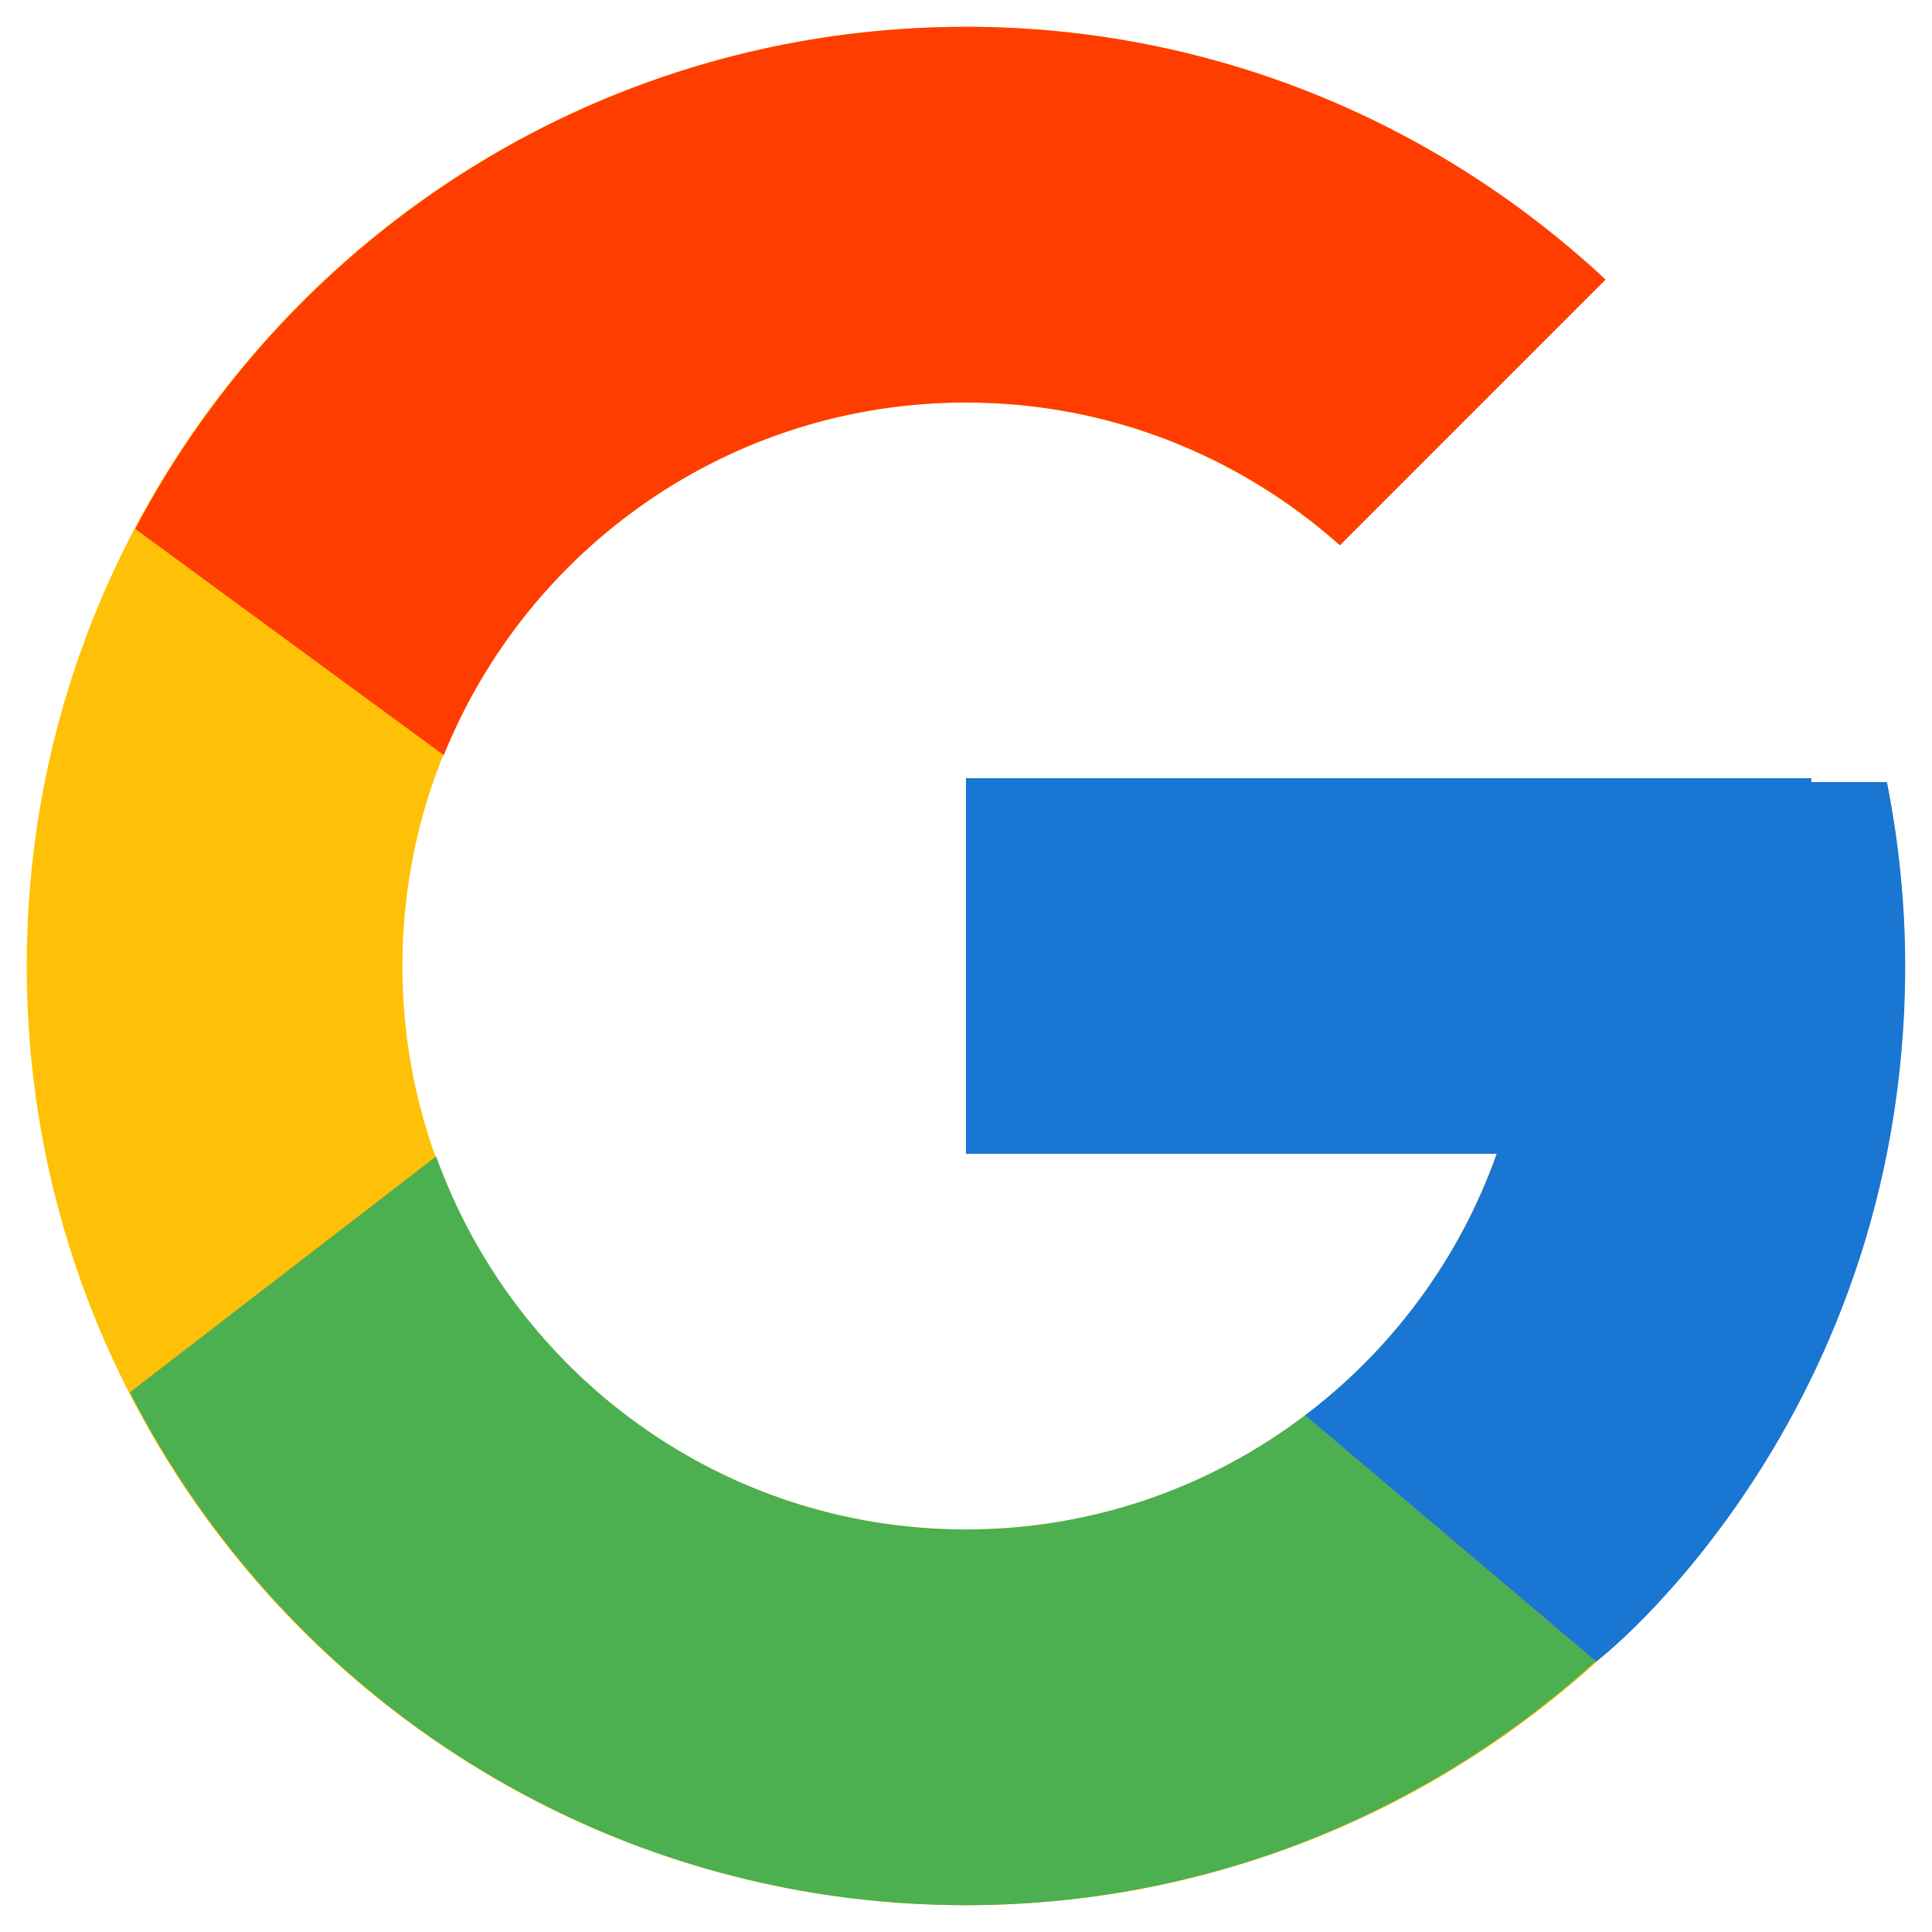 <svg width="24" height="24" viewBox="0 0 24 24" fill="none" xmlns="http://www.w3.org/2000/svg">
<g clip-path="url(#clip0_1989_10644)">
<path d="M23.438 9.715H22.499V9.667H11.999V14.333H18.592C17.63 17.05 15.045 19 11.999 19C8.133 19 4.999 15.866 4.999 12C4.999 8.134 8.133 5 11.999 5C13.783 5 15.406 5.673 16.643 6.773L19.942 3.473C17.859 1.531 15.072 0.333 11.999 0.333C5.556 0.333 0.332 5.557 0.332 12C0.332 18.443 5.556 23.667 11.999 23.667C18.442 23.667 23.665 18.443 23.665 12C23.665 11.218 23.585 10.454 23.438 9.715Z" fill="#FFC107"/>
<path d="M1.68 6.57L5.513 9.381C6.55 6.813 9.062 5 12.001 5C13.786 5 15.409 5.673 16.645 6.773L19.945 3.473C17.861 1.531 15.074 0.333 12.001 0.333C7.52 0.333 3.634 2.863 1.68 6.57Z" fill="#FF3D00"/>
<path d="M11.999 23.667C15.013 23.667 17.751 22.513 19.821 20.638L16.211 17.582C15.039 18.47 13.583 19 11.999 19C8.965 19 6.388 17.065 5.418 14.365L1.613 17.296C3.544 21.074 7.465 23.667 11.999 23.667Z" fill="#4CAF50"/>
<path d="M23.44 9.715H22.5V9.667H12V14.333H18.593C18.131 15.638 17.292 16.764 16.209 17.583L16.211 17.582L19.822 20.637C19.566 20.87 23.667 17.833 23.667 12C23.667 11.218 23.586 10.454 23.44 9.715Z" fill="#1976D2"/>
</g>
<defs>
<clipPath id="clip0_1989_10644">
<rect width="24" height="24" fill="white"/>
</clipPath>
</defs>
</svg>
